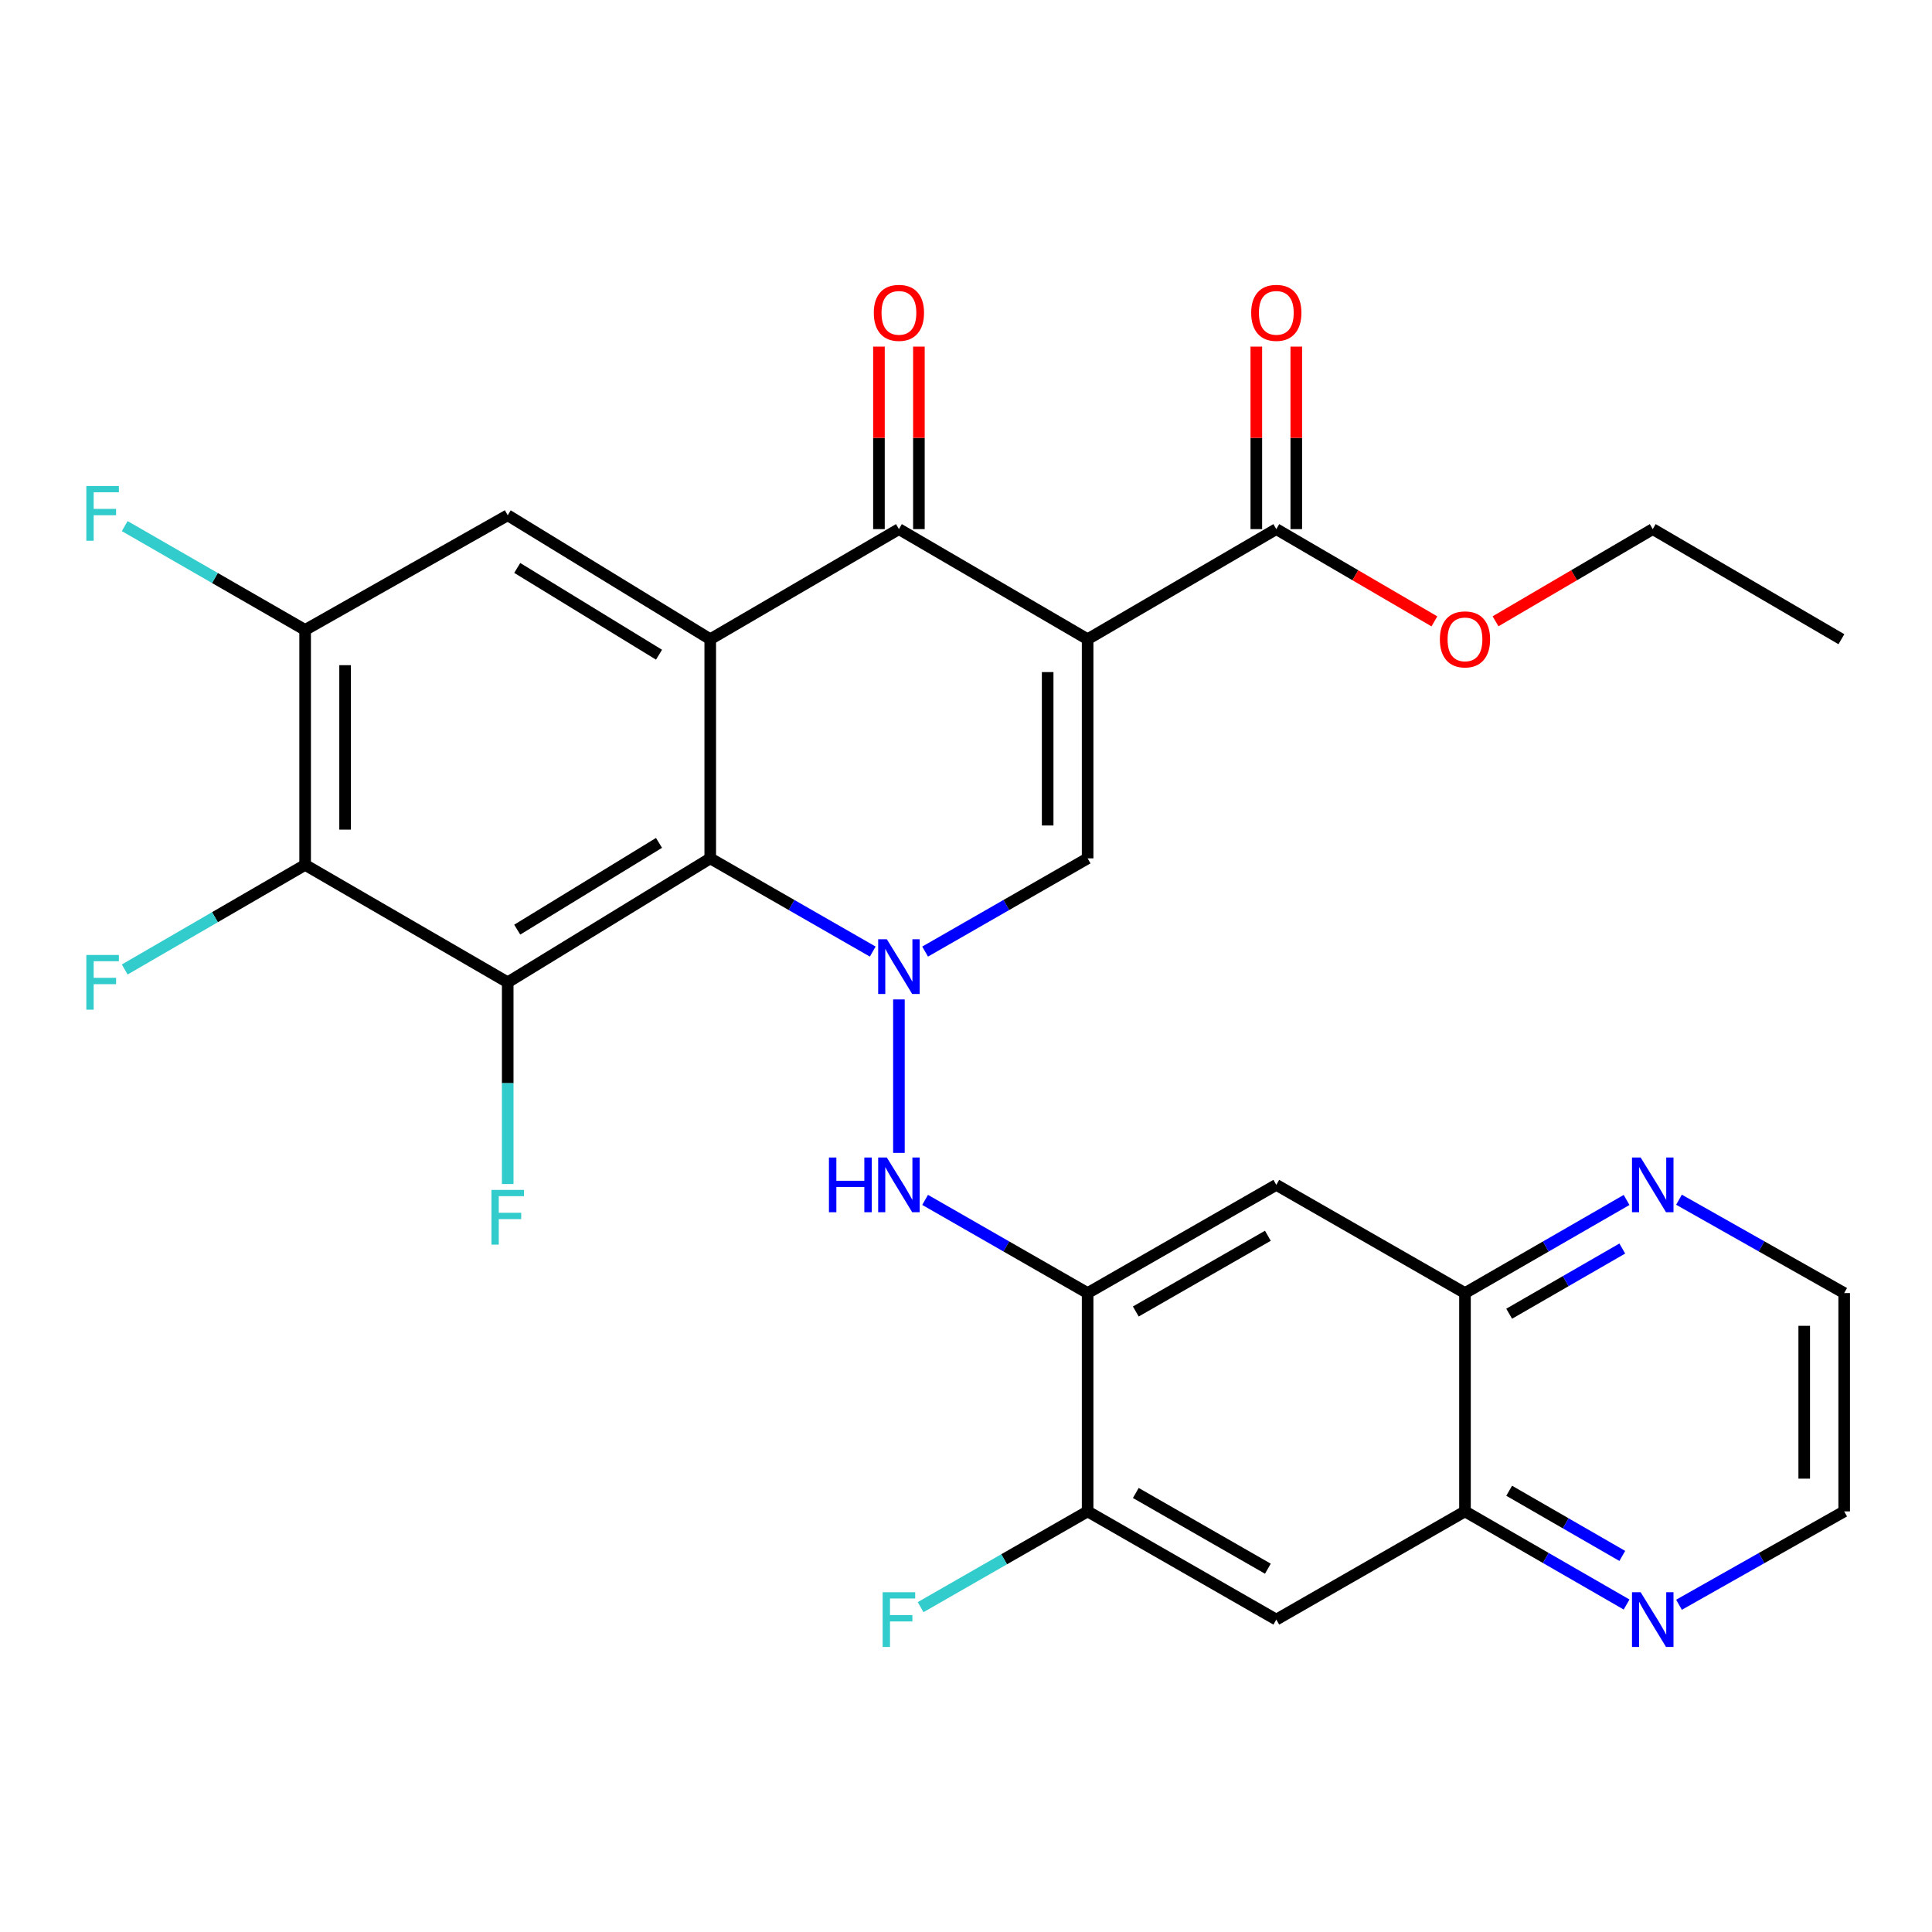 <?xml version='1.0' encoding='iso-8859-1'?>
<svg version='1.1' baseProfile='full'
              xmlns='http://www.w3.org/2000/svg'
                      xmlns:rdkit='http://www.rdkit.org/xml'
                      xmlns:xlink='http://www.w3.org/1999/xlink'
                  xml:space='preserve'
width='1000px' height='1000px' viewBox='0 0 1000 1000'>
<!-- END OF HEADER -->
<rect style='opacity:1.0;fill:#FFFFFF;stroke:none' width='1000' height='1000' x='0' y='0'> </rect>
<path class='bond-3' d='M 562.952,330.857 L 465.28,273.869' style='fill:none;fill-rule:evenodd;stroke:#000000;stroke-width:6px;stroke-linecap:butt;stroke-linejoin:miter;stroke-opacity:1' />
<path class='bond-5' d='M 562.952,330.857 L 562.952,444.292' style='fill:none;fill-rule:evenodd;stroke:#000000;stroke-width:6px;stroke-linecap:butt;stroke-linejoin:miter;stroke-opacity:1' />
<path class='bond-5' d='M 542.271,347.872 L 542.271,427.276' style='fill:none;fill-rule:evenodd;stroke:#000000;stroke-width:6px;stroke-linecap:butt;stroke-linejoin:miter;stroke-opacity:1' />
<path class='bond-10' d='M 562.952,330.857 L 660.612,273.869' style='fill:none;fill-rule:evenodd;stroke:#000000;stroke-width:6px;stroke-linecap:butt;stroke-linejoin:miter;stroke-opacity:1' />
<path class='bond-0' d='M 478.835,492.539 L 520.893,468.415' style='fill:none;fill-rule:evenodd;stroke:#0000FF;stroke-width:6px;stroke-linecap:butt;stroke-linejoin:miter;stroke-opacity:1' />
<path class='bond-0' d='M 520.893,468.415 L 562.952,444.292' style='fill:none;fill-rule:evenodd;stroke:#000000;stroke-width:6px;stroke-linecap:butt;stroke-linejoin:miter;stroke-opacity:1' />
<path class='bond-1' d='M 451.725,492.538 L 409.673,468.415' style='fill:none;fill-rule:evenodd;stroke:#0000FF;stroke-width:6px;stroke-linecap:butt;stroke-linejoin:miter;stroke-opacity:1' />
<path class='bond-1' d='M 409.673,468.415 L 367.62,444.292' style='fill:none;fill-rule:evenodd;stroke:#000000;stroke-width:6px;stroke-linecap:butt;stroke-linejoin:miter;stroke-opacity:1' />
<path class='bond-7' d='M 465.28,517.298 L 465.28,596.73' style='fill:none;fill-rule:evenodd;stroke:#0000FF;stroke-width:6px;stroke-linecap:butt;stroke-linejoin:miter;stroke-opacity:1' />
<path class='bond-4' d='M 367.62,444.292 L 262.79,508.449' style='fill:none;fill-rule:evenodd;stroke:#000000;stroke-width:6px;stroke-linecap:butt;stroke-linejoin:miter;stroke-opacity:1' />
<path class='bond-4' d='M 341.1,436.276 L 267.719,481.185' style='fill:none;fill-rule:evenodd;stroke:#000000;stroke-width:6px;stroke-linecap:butt;stroke-linejoin:miter;stroke-opacity:1' />
<path class='bond-30' d='M 367.62,444.292 L 367.62,330.857' style='fill:none;fill-rule:evenodd;stroke:#000000;stroke-width:6px;stroke-linecap:butt;stroke-linejoin:miter;stroke-opacity:1' />
<path class='bond-2' d='M 367.62,330.857 L 465.28,273.869' style='fill:none;fill-rule:evenodd;stroke:#000000;stroke-width:6px;stroke-linecap:butt;stroke-linejoin:miter;stroke-opacity:1' />
<path class='bond-9' d='M 367.62,330.857 L 262.79,266.7' style='fill:none;fill-rule:evenodd;stroke:#000000;stroke-width:6px;stroke-linecap:butt;stroke-linejoin:miter;stroke-opacity:1' />
<path class='bond-9' d='M 341.1,338.873 L 267.719,293.963' style='fill:none;fill-rule:evenodd;stroke:#000000;stroke-width:6px;stroke-linecap:butt;stroke-linejoin:miter;stroke-opacity:1' />
<path class='bond-17' d='M 475.62,273.869 L 475.62,226.638' style='fill:none;fill-rule:evenodd;stroke:#000000;stroke-width:6px;stroke-linecap:butt;stroke-linejoin:miter;stroke-opacity:1' />
<path class='bond-17' d='M 475.62,226.638 L 475.62,179.408' style='fill:none;fill-rule:evenodd;stroke:#FF0000;stroke-width:6px;stroke-linecap:butt;stroke-linejoin:miter;stroke-opacity:1' />
<path class='bond-17' d='M 454.94,273.869 L 454.94,226.638' style='fill:none;fill-rule:evenodd;stroke:#000000;stroke-width:6px;stroke-linecap:butt;stroke-linejoin:miter;stroke-opacity:1' />
<path class='bond-17' d='M 454.94,226.638 L 454.94,179.408' style='fill:none;fill-rule:evenodd;stroke:#FF0000;stroke-width:6px;stroke-linecap:butt;stroke-linejoin:miter;stroke-opacity:1' />
<path class='bond-6' d='M 262.79,508.449 L 157.938,447.658' style='fill:none;fill-rule:evenodd;stroke:#000000;stroke-width:6px;stroke-linecap:butt;stroke-linejoin:miter;stroke-opacity:1' />
<path class='bond-20' d='M 262.79,508.449 L 262.79,560.65' style='fill:none;fill-rule:evenodd;stroke:#000000;stroke-width:6px;stroke-linecap:butt;stroke-linejoin:miter;stroke-opacity:1' />
<path class='bond-20' d='M 262.79,560.65 L 262.79,612.852' style='fill:none;fill-rule:evenodd;stroke:#33CCCC;stroke-width:6px;stroke-linecap:butt;stroke-linejoin:miter;stroke-opacity:1' />
<path class='bond-22' d='M 157.938,447.658 L 111.248,474.733' style='fill:none;fill-rule:evenodd;stroke:#000000;stroke-width:6px;stroke-linecap:butt;stroke-linejoin:miter;stroke-opacity:1' />
<path class='bond-22' d='M 111.248,474.733 L 64.558,501.809' style='fill:none;fill-rule:evenodd;stroke:#33CCCC;stroke-width:6px;stroke-linecap:butt;stroke-linejoin:miter;stroke-opacity:1' />
<path class='bond-31' d='M 157.938,447.658 L 157.938,326.054' style='fill:none;fill-rule:evenodd;stroke:#000000;stroke-width:6px;stroke-linecap:butt;stroke-linejoin:miter;stroke-opacity:1' />
<path class='bond-31' d='M 178.619,429.417 L 178.619,344.295' style='fill:none;fill-rule:evenodd;stroke:#000000;stroke-width:6px;stroke-linecap:butt;stroke-linejoin:miter;stroke-opacity:1' />
<path class='bond-8' d='M 478.835,621.061 L 520.893,645.175' style='fill:none;fill-rule:evenodd;stroke:#0000FF;stroke-width:6px;stroke-linecap:butt;stroke-linejoin:miter;stroke-opacity:1' />
<path class='bond-8' d='M 520.893,645.175 L 562.952,669.289' style='fill:none;fill-rule:evenodd;stroke:#000000;stroke-width:6px;stroke-linecap:butt;stroke-linejoin:miter;stroke-opacity:1' />
<path class='bond-12' d='M 562.952,669.289 L 660.612,613.289' style='fill:none;fill-rule:evenodd;stroke:#000000;stroke-width:6px;stroke-linecap:butt;stroke-linejoin:miter;stroke-opacity:1' />
<path class='bond-12' d='M 587.888,678.83 L 656.25,639.63' style='fill:none;fill-rule:evenodd;stroke:#000000;stroke-width:6px;stroke-linecap:butt;stroke-linejoin:miter;stroke-opacity:1' />
<path class='bond-13' d='M 562.952,669.289 L 562.952,782.299' style='fill:none;fill-rule:evenodd;stroke:#000000;stroke-width:6px;stroke-linecap:butt;stroke-linejoin:miter;stroke-opacity:1' />
<path class='bond-11' d='M 262.79,266.7 L 157.938,326.054' style='fill:none;fill-rule:evenodd;stroke:#000000;stroke-width:6px;stroke-linecap:butt;stroke-linejoin:miter;stroke-opacity:1' />
<path class='bond-21' d='M 670.952,273.869 L 670.952,226.638' style='fill:none;fill-rule:evenodd;stroke:#000000;stroke-width:6px;stroke-linecap:butt;stroke-linejoin:miter;stroke-opacity:1' />
<path class='bond-21' d='M 670.952,226.638 L 670.952,179.408' style='fill:none;fill-rule:evenodd;stroke:#FF0000;stroke-width:6px;stroke-linecap:butt;stroke-linejoin:miter;stroke-opacity:1' />
<path class='bond-21' d='M 650.271,273.869 L 650.271,226.638' style='fill:none;fill-rule:evenodd;stroke:#000000;stroke-width:6px;stroke-linecap:butt;stroke-linejoin:miter;stroke-opacity:1' />
<path class='bond-21' d='M 650.271,226.638 L 650.271,179.408' style='fill:none;fill-rule:evenodd;stroke:#FF0000;stroke-width:6px;stroke-linecap:butt;stroke-linejoin:miter;stroke-opacity:1' />
<path class='bond-25' d='M 660.612,273.869 L 701.528,297.745' style='fill:none;fill-rule:evenodd;stroke:#000000;stroke-width:6px;stroke-linecap:butt;stroke-linejoin:miter;stroke-opacity:1' />
<path class='bond-25' d='M 701.528,297.745 L 742.445,321.621' style='fill:none;fill-rule:evenodd;stroke:#FF0000;stroke-width:6px;stroke-linecap:butt;stroke-linejoin:miter;stroke-opacity:1' />
<path class='bond-23' d='M 157.938,326.054 L 111.245,299.182' style='fill:none;fill-rule:evenodd;stroke:#000000;stroke-width:6px;stroke-linecap:butt;stroke-linejoin:miter;stroke-opacity:1' />
<path class='bond-23' d='M 111.245,299.182 L 64.552,272.309' style='fill:none;fill-rule:evenodd;stroke:#33CCCC;stroke-width:6px;stroke-linecap:butt;stroke-linejoin:miter;stroke-opacity:1' />
<path class='bond-15' d='M 660.612,613.289 L 758.272,669.289' style='fill:none;fill-rule:evenodd;stroke:#000000;stroke-width:6px;stroke-linecap:butt;stroke-linejoin:miter;stroke-opacity:1' />
<path class='bond-14' d='M 562.952,782.299 L 660.612,838.298' style='fill:none;fill-rule:evenodd;stroke:#000000;stroke-width:6px;stroke-linecap:butt;stroke-linejoin:miter;stroke-opacity:1' />
<path class='bond-14' d='M 587.888,772.758 L 656.25,811.958' style='fill:none;fill-rule:evenodd;stroke:#000000;stroke-width:6px;stroke-linecap:butt;stroke-linejoin:miter;stroke-opacity:1' />
<path class='bond-24' d='M 562.952,782.299 L 519.733,807.078' style='fill:none;fill-rule:evenodd;stroke:#000000;stroke-width:6px;stroke-linecap:butt;stroke-linejoin:miter;stroke-opacity:1' />
<path class='bond-24' d='M 519.733,807.078 L 476.515,831.857' style='fill:none;fill-rule:evenodd;stroke:#33CCCC;stroke-width:6px;stroke-linecap:butt;stroke-linejoin:miter;stroke-opacity:1' />
<path class='bond-16' d='M 660.612,838.298 L 758.272,782.299' style='fill:none;fill-rule:evenodd;stroke:#000000;stroke-width:6px;stroke-linecap:butt;stroke-linejoin:miter;stroke-opacity:1' />
<path class='bond-19' d='M 758.272,669.289 L 800.094,645.191' style='fill:none;fill-rule:evenodd;stroke:#000000;stroke-width:6px;stroke-linecap:butt;stroke-linejoin:miter;stroke-opacity:1' />
<path class='bond-19' d='M 800.094,645.191 L 841.917,621.094' style='fill:none;fill-rule:evenodd;stroke:#0000FF;stroke-width:6px;stroke-linecap:butt;stroke-linejoin:miter;stroke-opacity:1' />
<path class='bond-19' d='M 781.143,679.979 L 810.419,663.11' style='fill:none;fill-rule:evenodd;stroke:#000000;stroke-width:6px;stroke-linecap:butt;stroke-linejoin:miter;stroke-opacity:1' />
<path class='bond-19' d='M 810.419,663.11 L 839.695,646.242' style='fill:none;fill-rule:evenodd;stroke:#0000FF;stroke-width:6px;stroke-linecap:butt;stroke-linejoin:miter;stroke-opacity:1' />
<path class='bond-32' d='M 758.272,669.289 L 758.272,782.299' style='fill:none;fill-rule:evenodd;stroke:#000000;stroke-width:6px;stroke-linecap:butt;stroke-linejoin:miter;stroke-opacity:1' />
<path class='bond-18' d='M 758.272,782.299 L 800.094,806.397' style='fill:none;fill-rule:evenodd;stroke:#000000;stroke-width:6px;stroke-linecap:butt;stroke-linejoin:miter;stroke-opacity:1' />
<path class='bond-18' d='M 800.094,806.397 L 841.917,830.494' style='fill:none;fill-rule:evenodd;stroke:#0000FF;stroke-width:6px;stroke-linecap:butt;stroke-linejoin:miter;stroke-opacity:1' />
<path class='bond-18' d='M 781.143,771.609 L 810.419,788.477' style='fill:none;fill-rule:evenodd;stroke:#000000;stroke-width:6px;stroke-linecap:butt;stroke-linejoin:miter;stroke-opacity:1' />
<path class='bond-18' d='M 810.419,788.477 L 839.695,805.346' style='fill:none;fill-rule:evenodd;stroke:#0000FF;stroke-width:6px;stroke-linecap:butt;stroke-linejoin:miter;stroke-opacity:1' />
<path class='bond-27' d='M 869.046,830.62 L 911.796,806.46' style='fill:none;fill-rule:evenodd;stroke:#0000FF;stroke-width:6px;stroke-linecap:butt;stroke-linejoin:miter;stroke-opacity:1' />
<path class='bond-27' d='M 911.796,806.46 L 954.545,782.299' style='fill:none;fill-rule:evenodd;stroke:#000000;stroke-width:6px;stroke-linecap:butt;stroke-linejoin:miter;stroke-opacity:1' />
<path class='bond-26' d='M 869.046,620.967 L 911.796,645.128' style='fill:none;fill-rule:evenodd;stroke:#0000FF;stroke-width:6px;stroke-linecap:butt;stroke-linejoin:miter;stroke-opacity:1' />
<path class='bond-26' d='M 911.796,645.128 L 954.545,669.289' style='fill:none;fill-rule:evenodd;stroke:#000000;stroke-width:6px;stroke-linecap:butt;stroke-linejoin:miter;stroke-opacity:1' />
<path class='bond-28' d='M 774.088,321.582 L 814.775,297.726' style='fill:none;fill-rule:evenodd;stroke:#FF0000;stroke-width:6px;stroke-linecap:butt;stroke-linejoin:miter;stroke-opacity:1' />
<path class='bond-28' d='M 814.775,297.726 L 855.461,273.869' style='fill:none;fill-rule:evenodd;stroke:#000000;stroke-width:6px;stroke-linecap:butt;stroke-linejoin:miter;stroke-opacity:1' />
<path class='bond-33' d='M 954.545,669.289 L 954.545,782.299' style='fill:none;fill-rule:evenodd;stroke:#000000;stroke-width:6px;stroke-linecap:butt;stroke-linejoin:miter;stroke-opacity:1' />
<path class='bond-33' d='M 933.864,686.24 L 933.864,765.347' style='fill:none;fill-rule:evenodd;stroke:#000000;stroke-width:6px;stroke-linecap:butt;stroke-linejoin:miter;stroke-opacity:1' />
<path class='bond-29' d='M 855.461,273.869 L 953.109,330.857' style='fill:none;fill-rule:evenodd;stroke:#000000;stroke-width:6px;stroke-linecap:butt;stroke-linejoin:miter;stroke-opacity:1' />
<path  class='atom-1' d='M 459.02 486.154
L 468.3 501.154
Q 469.22 502.634, 470.7 505.314
Q 472.18 507.994, 472.26 508.154
L 472.26 486.154
L 476.02 486.154
L 476.02 514.474
L 472.14 514.474
L 462.18 498.074
Q 461.02 496.154, 459.78 493.954
Q 458.58 491.754, 458.22 491.074
L 458.22 514.474
L 454.54 514.474
L 454.54 486.154
L 459.02 486.154
' fill='#0000FF'/>
<path  class='atom-8' d='M 429.06 599.129
L 432.9 599.129
L 432.9 611.169
L 447.38 611.169
L 447.38 599.129
L 451.22 599.129
L 451.22 627.449
L 447.38 627.449
L 447.38 614.369
L 432.9 614.369
L 432.9 627.449
L 429.06 627.449
L 429.06 599.129
' fill='#0000FF'/>
<path  class='atom-8' d='M 459.02 599.129
L 468.3 614.129
Q 469.22 615.609, 470.7 618.289
Q 472.18 620.969, 472.26 621.129
L 472.26 599.129
L 476.02 599.129
L 476.02 627.449
L 472.14 627.449
L 462.18 611.049
Q 461.02 609.129, 459.78 606.929
Q 458.58 604.729, 458.22 604.049
L 458.22 627.449
L 454.54 627.449
L 454.54 599.129
L 459.02 599.129
' fill='#0000FF'/>
<path  class='atom-18' d='M 452.28 161.927
Q 452.28 155.127, 455.64 151.327
Q 459 147.527, 465.28 147.527
Q 471.56 147.527, 474.92 151.327
Q 478.28 155.127, 478.28 161.927
Q 478.28 168.807, 474.88 172.727
Q 471.48 176.607, 465.28 176.607
Q 459.04 176.607, 455.64 172.727
Q 452.28 168.847, 452.28 161.927
M 465.28 173.407
Q 469.6 173.407, 471.92 170.527
Q 474.28 167.607, 474.28 161.927
Q 474.28 156.367, 471.92 153.567
Q 469.6 150.727, 465.28 150.727
Q 460.96 150.727, 458.6 153.527
Q 456.28 156.327, 456.28 161.927
Q 456.28 167.647, 458.6 170.527
Q 460.96 173.407, 465.28 173.407
' fill='#FF0000'/>
<path  class='atom-19' d='M 849.201 824.138
L 858.481 839.138
Q 859.401 840.618, 860.881 843.298
Q 862.361 845.978, 862.441 846.138
L 862.441 824.138
L 866.201 824.138
L 866.201 852.458
L 862.321 852.458
L 852.361 836.058
Q 851.201 834.138, 849.961 831.938
Q 848.761 829.738, 848.401 829.058
L 848.401 852.458
L 844.721 852.458
L 844.721 824.138
L 849.201 824.138
' fill='#0000FF'/>
<path  class='atom-20' d='M 849.201 599.129
L 858.481 614.129
Q 859.401 615.609, 860.881 618.289
Q 862.361 620.969, 862.441 621.129
L 862.441 599.129
L 866.201 599.129
L 866.201 627.449
L 862.321 627.449
L 852.361 611.049
Q 851.201 609.129, 849.961 606.929
Q 848.761 604.729, 848.401 604.049
L 848.401 627.449
L 844.721 627.449
L 844.721 599.129
L 849.201 599.129
' fill='#0000FF'/>
<path  class='atom-21' d='M 254.37 615.893
L 271.21 615.893
L 271.21 619.133
L 258.17 619.133
L 258.17 627.733
L 269.77 627.733
L 269.77 631.013
L 258.17 631.013
L 258.17 644.213
L 254.37 644.213
L 254.37 615.893
' fill='#33CCCC'/>
<path  class='atom-22' d='M 647.612 161.927
Q 647.612 155.127, 650.972 151.327
Q 654.332 147.527, 660.612 147.527
Q 666.892 147.527, 670.252 151.327
Q 673.612 155.127, 673.612 161.927
Q 673.612 168.807, 670.212 172.727
Q 666.812 176.607, 660.612 176.607
Q 654.372 176.607, 650.972 172.727
Q 647.612 168.847, 647.612 161.927
M 660.612 173.407
Q 664.932 173.407, 667.252 170.527
Q 669.612 167.607, 669.612 161.927
Q 669.612 156.367, 667.252 153.567
Q 664.932 150.727, 660.612 150.727
Q 656.292 150.727, 653.932 153.527
Q 651.612 156.327, 651.612 161.927
Q 651.612 167.647, 653.932 170.527
Q 656.292 173.407, 660.612 173.407
' fill='#FF0000'/>
<path  class='atom-23' d='M 44.689 494.289
L 61.529 494.289
L 61.529 497.529
L 48.489 497.529
L 48.489 506.129
L 60.089 506.129
L 60.089 509.409
L 48.489 509.409
L 48.489 522.609
L 44.689 522.609
L 44.689 494.289
' fill='#33CCCC'/>
<path  class='atom-24' d='M 44.689 251.563
L 61.529 251.563
L 61.529 254.803
L 48.489 254.803
L 48.489 263.403
L 60.089 263.403
L 60.089 266.683
L 48.489 266.683
L 48.489 279.883
L 44.689 279.883
L 44.689 251.563
' fill='#33CCCC'/>
<path  class='atom-25' d='M 456.86 824.138
L 473.7 824.138
L 473.7 827.378
L 460.66 827.378
L 460.66 835.978
L 472.26 835.978
L 472.26 839.258
L 460.66 839.258
L 460.66 852.458
L 456.86 852.458
L 456.86 824.138
' fill='#33CCCC'/>
<path  class='atom-26' d='M 745.272 330.937
Q 745.272 324.137, 748.632 320.337
Q 751.992 316.537, 758.272 316.537
Q 764.552 316.537, 767.912 320.337
Q 771.272 324.137, 771.272 330.937
Q 771.272 337.817, 767.872 341.737
Q 764.472 345.617, 758.272 345.617
Q 752.032 345.617, 748.632 341.737
Q 745.272 337.857, 745.272 330.937
M 758.272 342.417
Q 762.592 342.417, 764.912 339.537
Q 767.272 336.617, 767.272 330.937
Q 767.272 325.377, 764.912 322.577
Q 762.592 319.737, 758.272 319.737
Q 753.952 319.737, 751.592 322.537
Q 749.272 325.337, 749.272 330.937
Q 749.272 336.657, 751.592 339.537
Q 753.952 342.417, 758.272 342.417
' fill='#FF0000'/>
</svg>
